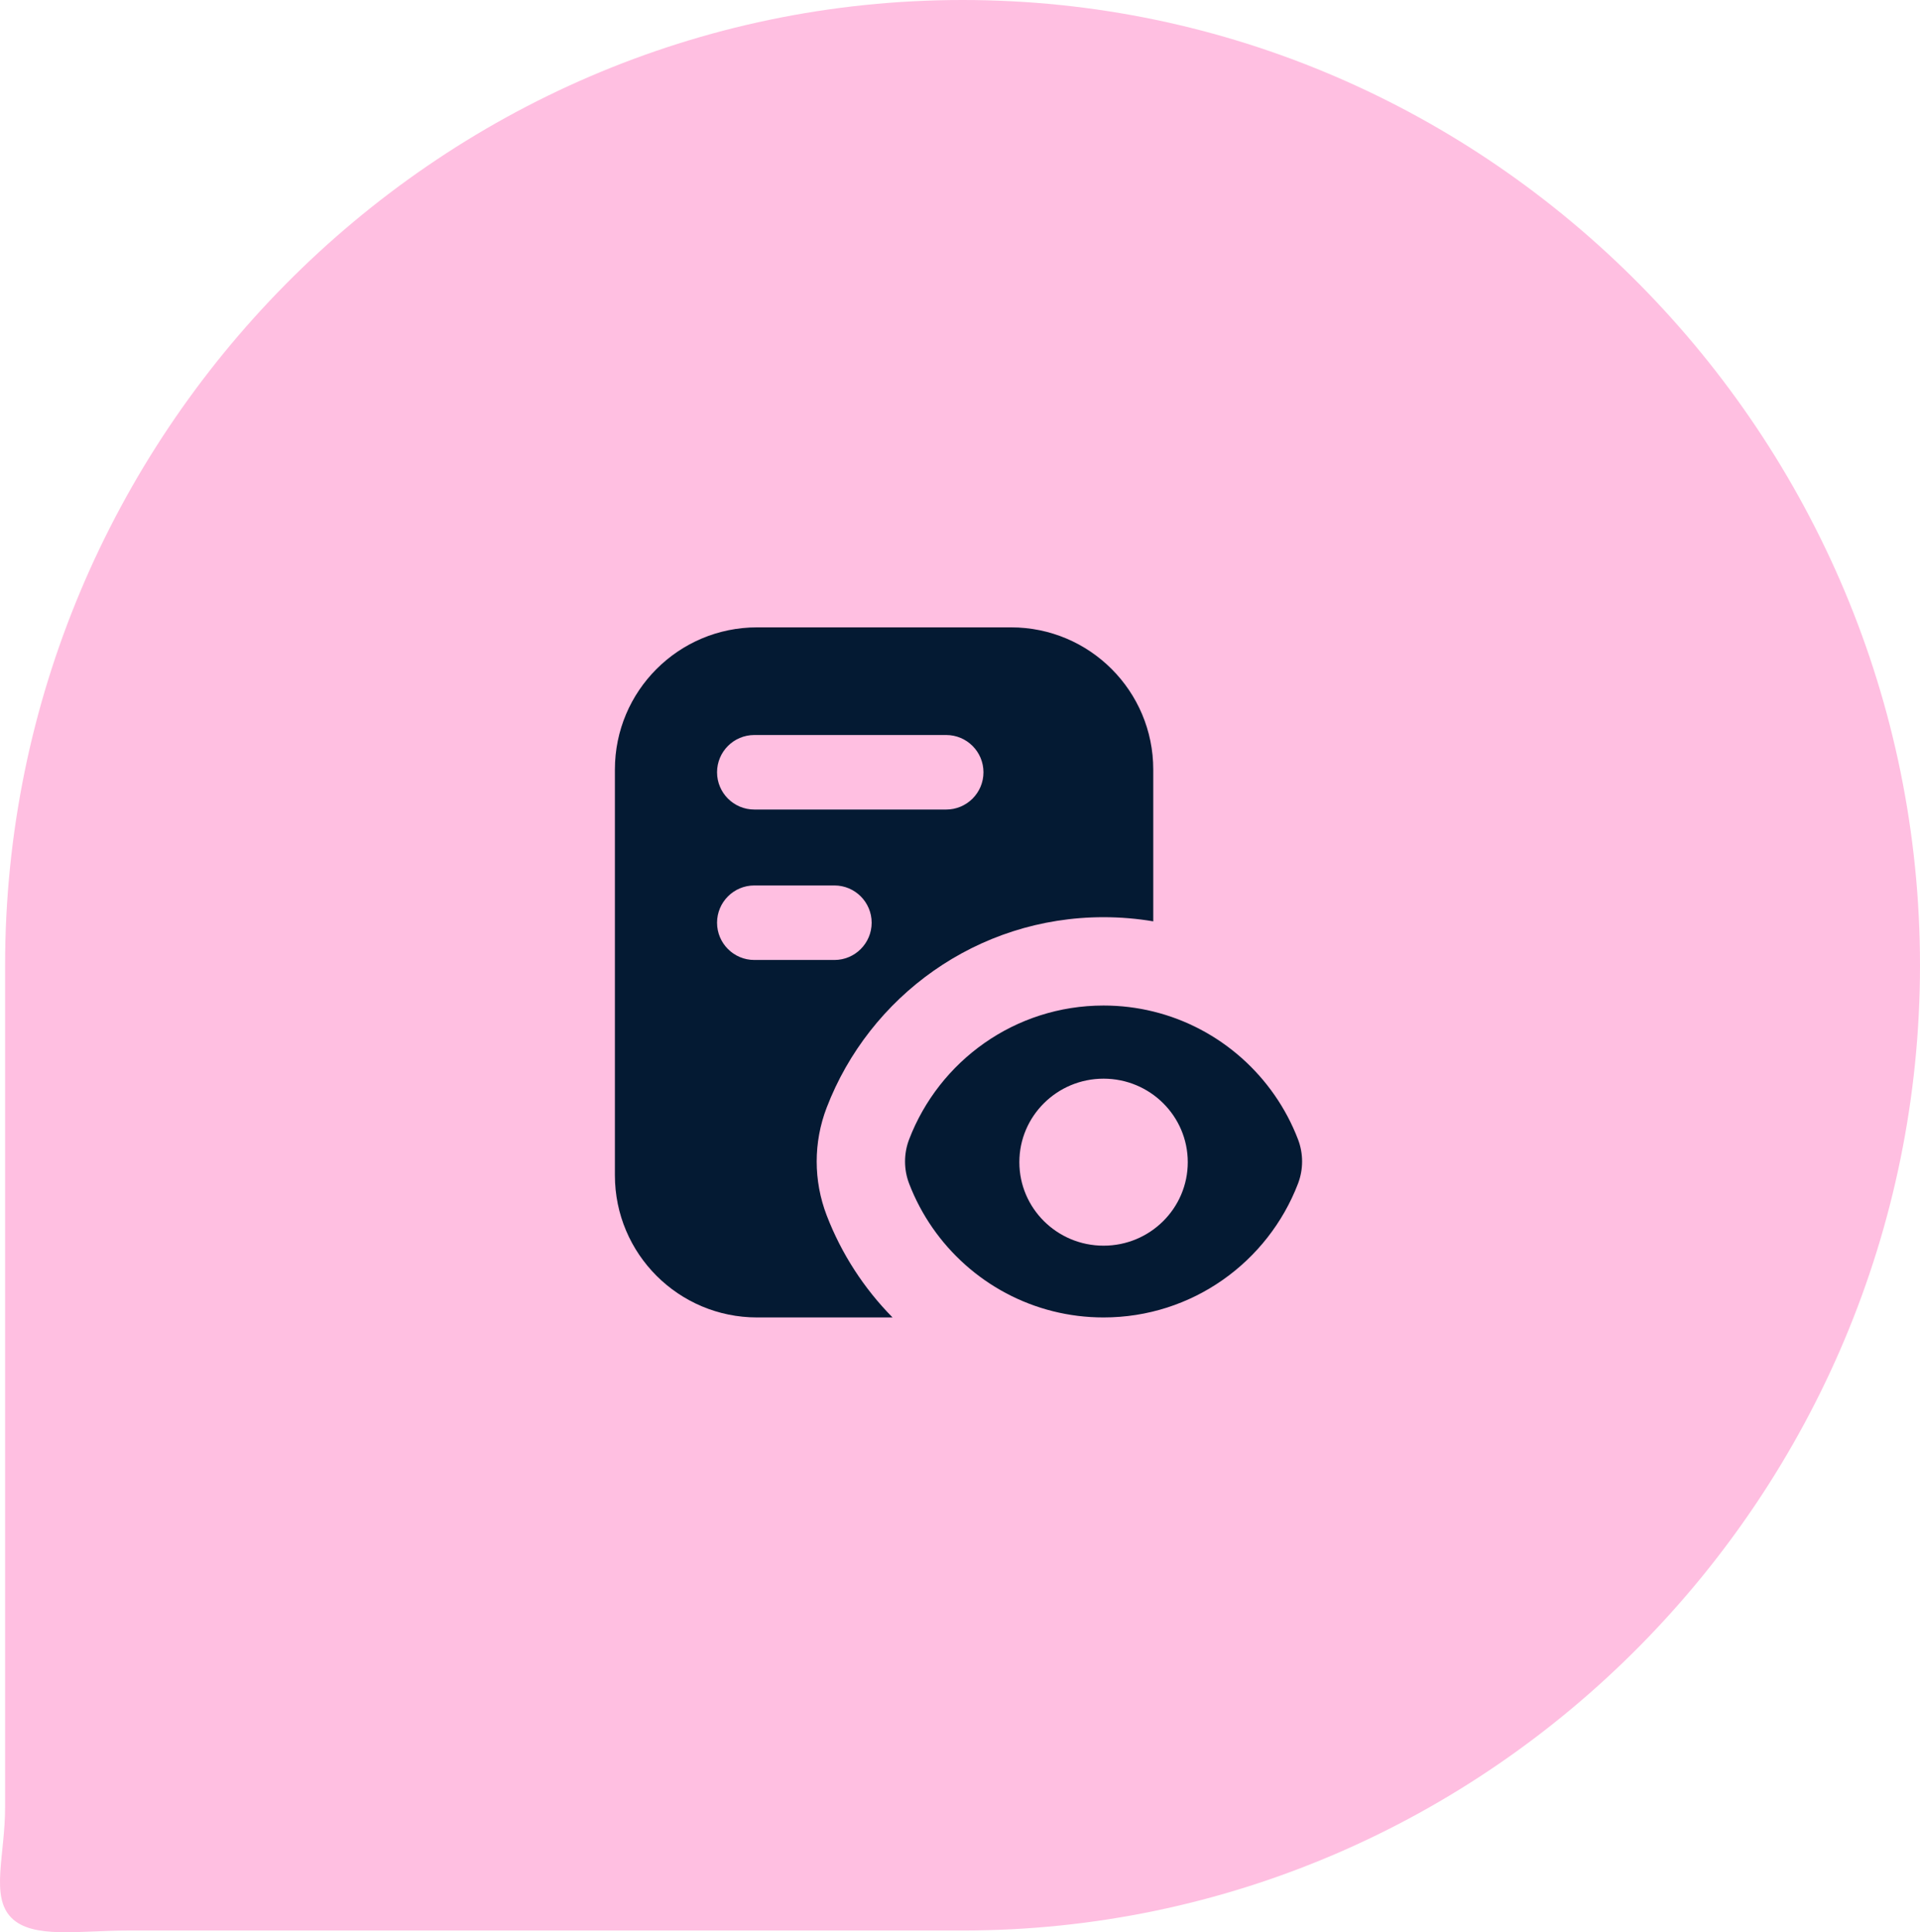 <svg width="153" height="154" viewBox="0 0 153 154" fill="none" xmlns="http://www.w3.org/2000/svg">
<path d="M0.908 152.846C2.599 154.552 6.351 153.862 10.159 153.862C36.147 153.862 76.703 153.862 76.703 153.862C76.703 153.862 76.703 153.862 76.703 153.862V153.862C118.841 153.862 153 119.069 153 76.931V76.931C153 34.794 118.841 -5.37116e-06 76.704 -5.37116e-06V-5.37116e-06C34.566 -5.37116e-06 0.407 34.794 0.407 76.931V76.931C0.407 76.931 0.407 76.931 0.407 76.931C0.407 76.931 0.407 117.826 0.407 144.029C0.407 147.869 -0.784 151.141 0.908 152.846Z" fill="#FFBFE1"/>
<g clip-path="url(#clip0_8022_17637)">
<path fill-rule="evenodd" clip-rule="evenodd" d="M60.33 50C54.073 50 49 55.073 49 61.33V93.67C49 99.927 54.073 105 60.33 105H71.125C68.855 102.697 67.054 99.932 65.875 96.862C64.815 94.1 64.815 91.04 65.875 88.278C69.276 79.419 77.857 73.1 87.94 73.1C89.29 73.1 90.613 73.213 91.9 73.431V61.33C91.9 55.073 86.827 50 80.57 50H60.33ZM57.14 73.54C57.14 71.9 58.47 70.57 60.11 70.57H66.49C68.13 70.57 69.46 71.9 69.46 73.54C69.46 75.18 68.13 76.51 66.49 76.51H60.11C58.47 76.51 57.14 75.18 57.14 73.54ZM60.11 58.58C58.47 58.58 57.14 59.91 57.14 61.55C57.14 63.19 58.47 64.52 60.11 64.52H75.4C77.04 64.52 78.37 63.19 78.37 61.55C78.37 59.91 77.04 58.58 75.4 58.58H60.11Z" fill="#041A33"/>
<path fill-rule="evenodd" clip-rule="evenodd" d="M87.94 105C86.546 105 85.193 104.828 83.899 104.503C78.636 103.183 74.37 99.344 72.448 94.339C72.011 93.201 72.011 91.939 72.448 90.802C74.842 84.565 80.876 80.14 87.94 80.14C89.305 80.14 90.631 80.305 91.9 80.617C97.2 81.918 101.501 85.77 103.433 90.802C103.87 91.939 103.87 93.201 103.433 94.339C101.039 100.575 95.005 105 87.94 105ZM87.94 99.28C91.646 99.28 94.65 96.301 94.65 92.625C94.65 88.95 91.646 85.97 87.94 85.97C84.235 85.97 81.23 88.95 81.23 92.625C81.23 96.301 84.235 99.28 87.94 99.28Z" fill="#041A33"/>
</g>
<defs>
<clipPath id="clip0_8022_17637">
<rect width="55" height="55" fill="white" transform="translate(49 50)"/>
</clipPath>
</defs>
</svg>
